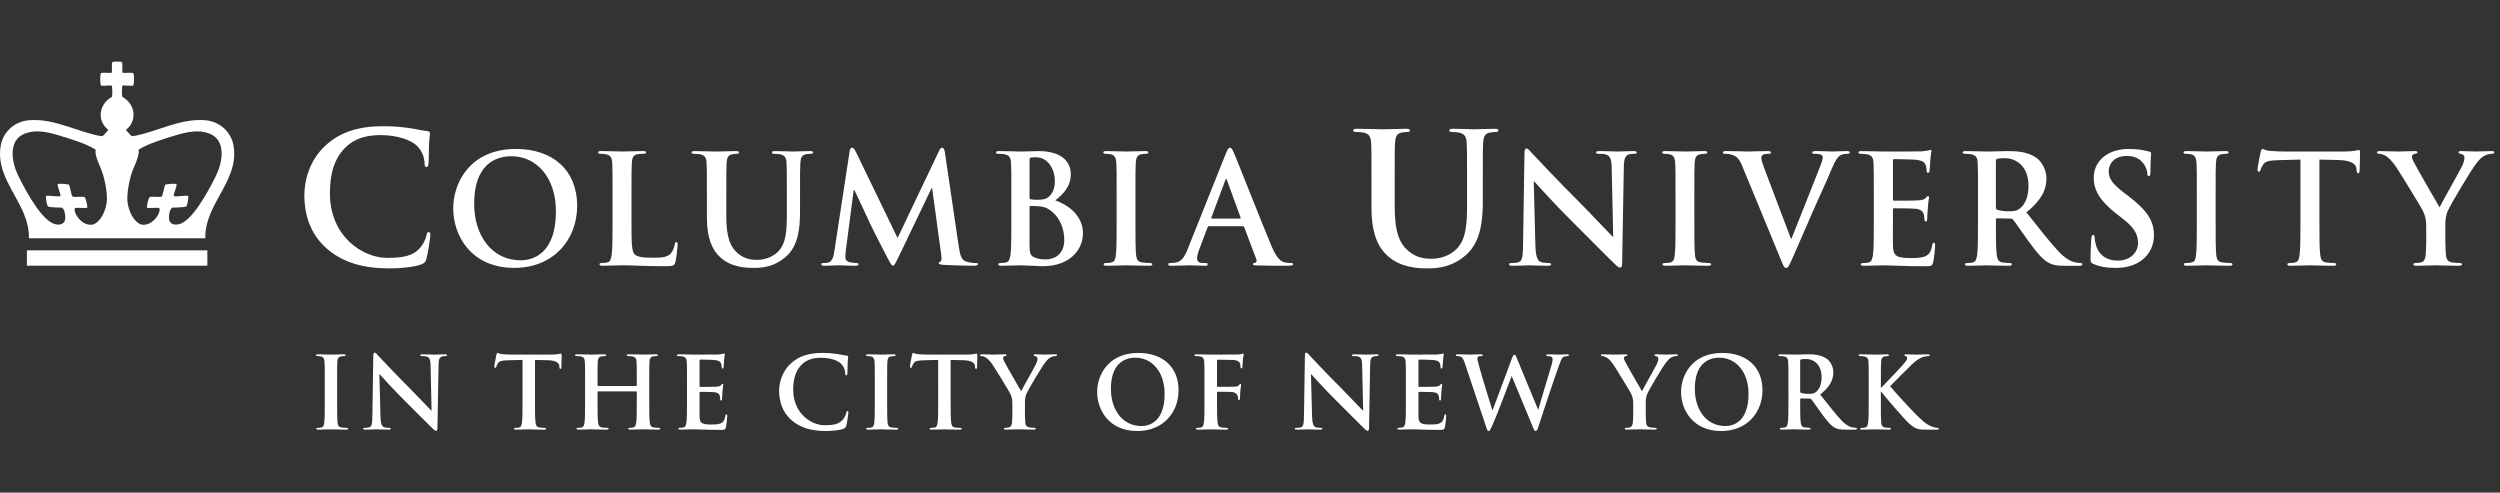 <svg width="406" height="80" viewBox="0 0 406 80" fill="none" xmlns="http://www.w3.org/2000/svg">
<rect x="0" y="0" width="406" height="80" fill="#333333" stroke="none"/>
<g clip-path="url(#clip0_13_1331)">
<path d="M53.078 40.377C50.193 37.843 49.427 34.547 49.427 31.691C49.427 29.688 50.045 26.214 52.873 23.622C54.992 21.678 57.789 20.5 62.177 20.5C64.003 20.5 65.093 20.617 66.446 20.795C67.565 20.942 68.508 21.207 69.391 21.295C69.715 21.323 69.832 21.471 69.832 21.649C69.832 21.884 69.744 22.237 69.685 23.269C69.627 24.241 69.656 25.861 69.597 26.448C69.567 26.89 69.509 27.126 69.244 27.126C69.009 27.126 68.949 26.89 68.949 26.479C68.921 25.564 68.538 24.535 67.801 23.77C66.829 22.739 64.533 21.943 61.824 21.943C59.262 21.943 57.584 22.59 56.288 23.77C54.138 25.743 53.579 28.54 53.579 31.397C53.579 38.404 58.909 41.878 62.855 41.878C65.474 41.878 67.064 41.585 68.243 40.229C68.744 39.672 69.126 38.819 69.244 38.288C69.332 37.816 69.391 37.697 69.627 37.697C69.832 37.697 69.892 37.905 69.892 38.139C69.892 38.493 69.539 41.055 69.244 42.056C69.097 42.557 68.979 42.703 68.479 42.911C67.301 43.382 65.063 43.588 63.178 43.588C59.145 43.586 55.759 42.702 53.078 40.377Z" fill="white"/>
<path d="M73.603 33.845C73.603 29.632 76.387 24.19 83.778 24.19C89.912 24.19 93.731 27.762 93.731 33.403C93.731 39.044 89.789 43.504 83.531 43.504C76.461 43.504 73.603 38.206 73.603 33.845ZM90.283 34.314C90.283 28.796 87.105 25.371 83.064 25.371C80.23 25.371 77.002 26.948 77.002 33.082C77.002 38.206 79.837 42.272 84.566 42.272C86.291 42.272 90.283 41.435 90.283 34.314Z" fill="white"/>
<path d="M102.556 36.013C102.556 39.168 102.556 40.867 103.073 41.312C103.493 41.682 104.132 41.853 106.055 41.853C107.361 41.853 108.321 41.829 108.937 41.164C109.233 40.843 109.529 40.153 109.578 39.685C109.602 39.464 109.651 39.316 109.849 39.316C110.021 39.316 110.045 39.437 110.045 39.735C110.045 40.004 109.873 41.853 109.676 42.567C109.529 43.108 109.406 43.232 108.124 43.232C104.576 43.232 102.951 43.083 100.955 43.083C100.388 43.083 98.836 43.158 97.85 43.158C97.531 43.158 97.357 43.083 97.357 42.91C97.357 42.787 97.456 42.713 97.752 42.713C98.121 42.713 98.417 42.664 98.639 42.614C99.131 42.516 99.254 41.974 99.354 41.26C99.476 40.225 99.476 38.279 99.476 36.01V31.673C99.476 27.93 99.476 27.239 99.427 26.453C99.378 25.614 99.181 25.22 98.368 25.047C98.17 24.998 97.876 24.974 97.555 24.974C97.284 24.974 97.136 24.925 97.136 24.753C97.136 24.58 97.308 24.531 97.678 24.531C98.836 24.531 100.388 24.605 101.054 24.605C101.644 24.605 103.444 24.531 104.404 24.531C104.749 24.531 104.922 24.58 104.922 24.753C104.922 24.925 104.773 24.974 104.477 24.974C104.207 24.974 103.813 24.998 103.518 25.047C102.852 25.171 102.654 25.591 102.605 26.453C102.556 27.239 102.556 27.93 102.556 31.673V36.013Z" fill="white"/>
<path d="M114.799 31.679C114.799 27.934 114.799 27.243 114.75 26.456C114.7 25.62 114.503 25.223 113.691 25.052C113.493 25.003 113.074 24.98 112.729 24.98C112.458 24.98 112.311 24.931 112.311 24.758C112.311 24.587 112.482 24.538 112.853 24.538C114.158 24.538 115.711 24.61 116.449 24.61C117.042 24.61 118.593 24.538 119.481 24.538C119.85 24.538 120.022 24.587 120.022 24.758C120.022 24.931 119.875 24.98 119.628 24.98C119.357 24.98 119.21 25.004 118.914 25.052C118.248 25.174 118.051 25.595 118.002 26.456C117.953 27.243 117.953 27.934 117.953 31.679V35.128C117.953 38.7 118.667 40.205 119.875 41.189C120.983 42.101 122.117 42.199 122.953 42.199C124.039 42.199 125.368 41.855 126.353 40.869C127.709 39.514 127.783 37.297 127.783 34.76V31.68C127.783 27.935 127.783 27.244 127.734 26.457C127.685 25.621 127.488 25.224 126.674 25.053C126.477 25.004 126.058 24.98 125.788 24.98C125.517 24.98 125.368 24.931 125.368 24.758C125.368 24.587 125.541 24.538 125.886 24.538C127.143 24.538 128.695 24.61 128.719 24.61C129.015 24.61 130.567 24.538 131.528 24.538C131.873 24.538 132.046 24.587 132.046 24.758C132.046 24.931 131.898 24.98 131.601 24.98C131.33 24.98 131.183 25.004 130.887 25.053C130.222 25.175 130.025 25.596 129.976 26.457C129.926 27.244 129.926 27.935 129.926 31.68V34.317C129.926 37.053 129.656 39.958 127.586 41.732C125.837 43.235 124.063 43.506 122.461 43.506C121.155 43.506 118.789 43.433 116.992 41.807C115.736 40.674 114.799 38.85 114.799 35.276V31.679Z" fill="white"/>
<path d="M137.955 24.633C138.029 24.214 138.176 23.991 138.374 23.991C138.571 23.991 138.719 24.114 139.039 24.755L145.764 38.651L152.466 24.584C152.637 24.189 152.785 23.991 153.008 23.991C153.231 23.991 153.377 24.238 153.451 24.755L155.694 39.981C155.915 41.533 156.162 42.247 156.901 42.471C157.616 42.69 158.11 42.717 158.43 42.717C158.65 42.717 158.824 42.741 158.824 42.888C158.824 43.084 158.528 43.16 158.183 43.16C157.567 43.16 154.166 43.084 153.182 43.01C152.615 42.962 152.468 42.888 152.468 42.739C152.468 42.618 152.566 42.543 152.737 42.471C152.885 42.42 152.959 42.101 152.861 41.41L151.382 30.569H151.284L145.913 41.755C145.346 42.914 145.223 43.135 145.001 43.135C144.779 43.135 144.533 42.641 144.138 41.904C143.548 40.77 141.601 37 141.305 36.31C141.084 35.794 139.606 32.69 138.743 30.842H138.645L137.363 40.647C137.314 41.091 137.289 41.411 137.289 41.806C137.289 42.273 137.61 42.496 138.029 42.594C138.472 42.691 138.817 42.717 139.063 42.717C139.261 42.717 139.433 42.766 139.433 42.888C139.433 43.11 139.211 43.16 138.842 43.16C137.806 43.16 136.698 43.084 136.255 43.084C135.787 43.084 134.604 43.16 133.816 43.16C133.569 43.16 133.372 43.11 133.372 42.888C133.372 42.766 133.519 42.717 133.767 42.717C133.964 42.717 134.136 42.717 134.505 42.642C135.195 42.495 135.391 41.534 135.515 40.696L137.971 24.633H137.955Z" fill="white"/>
<path d="M164.241 31.679C164.241 27.934 164.241 27.243 164.191 26.456C164.142 25.619 163.944 25.223 163.131 25.052C162.934 25.003 162.516 24.978 162.171 24.978C161.899 24.978 161.752 24.929 161.752 24.759C161.752 24.585 161.924 24.537 162.295 24.537C163.601 24.537 165.153 24.609 165.646 24.609C166.854 24.609 167.813 24.537 168.652 24.537C173.11 24.537 173.899 26.926 173.899 28.233C173.899 30.252 172.741 31.457 171.387 32.543C173.407 33.233 175.87 34.982 175.87 37.863C175.87 40.5 173.827 43.235 169.293 43.235C168.701 43.235 166.459 43.087 165.72 43.087C165.154 43.087 163.602 43.161 162.615 43.161C162.297 43.161 162.123 43.087 162.123 42.914C162.123 42.79 162.221 42.717 162.517 42.717C162.886 42.717 163.182 42.667 163.404 42.617C163.896 42.519 164.019 41.976 164.118 41.262C164.241 40.228 164.241 38.282 164.241 36.013V31.679ZM167.196 32.098C167.196 32.295 167.269 32.344 167.368 32.368C167.589 32.416 167.961 32.442 168.527 32.442C169.341 32.442 169.882 32.343 170.301 31.974C170.942 31.455 171.311 30.57 171.311 29.362C171.311 27.713 170.35 25.543 168.231 25.543C167.886 25.543 167.665 25.543 167.419 25.592C167.247 25.642 167.197 25.74 167.197 26.012L167.196 32.098ZM170.449 34.068C169.931 33.698 169.365 33.525 168.404 33.476C167.961 33.452 167.714 33.452 167.345 33.452C167.245 33.452 167.196 33.502 167.196 33.624V39.464C167.196 41.09 167.269 41.509 168.059 41.828C168.724 42.099 169.29 42.123 169.856 42.123C170.966 42.123 172.837 41.532 172.837 38.971C172.838 37.443 172.321 35.375 170.449 34.068Z" fill="white"/>
<path d="M181.342 31.679C181.342 27.934 181.342 27.243 181.293 26.456C181.244 25.62 180.997 25.2 180.456 25.076C180.185 25.003 179.865 24.978 179.57 24.978C179.324 24.978 179.176 24.929 179.176 24.731C179.176 24.584 179.373 24.535 179.767 24.535C180.702 24.535 182.255 24.607 182.969 24.607C183.586 24.607 185.04 24.535 185.977 24.535C186.296 24.535 186.493 24.584 186.493 24.731C186.493 24.929 186.345 24.978 186.099 24.978C185.852 24.978 185.656 25.002 185.359 25.051C184.694 25.173 184.497 25.594 184.448 26.455C184.398 27.241 184.398 27.933 184.398 31.678V36.014C184.398 38.403 184.398 40.351 184.497 41.41C184.571 42.075 184.744 42.519 185.483 42.618C185.828 42.668 186.37 42.717 186.74 42.717C187.01 42.717 187.135 42.789 187.135 42.914C187.135 43.086 186.938 43.161 186.667 43.161C185.041 43.161 183.488 43.087 182.823 43.087C182.256 43.087 180.705 43.161 179.719 43.161C179.399 43.161 179.227 43.087 179.227 42.914C179.227 42.79 179.325 42.717 179.621 42.717C179.99 42.717 180.286 42.668 180.506 42.618C181 42.519 181.148 42.1 181.22 41.386C181.343 40.352 181.343 38.404 181.343 36.016L181.342 31.679Z" fill="white"/>
<path d="M196.33 36.728C196.205 36.728 196.156 36.778 196.107 36.925L194.776 40.449C194.53 41.064 194.406 41.657 194.406 41.951C194.406 42.395 194.629 42.716 195.393 42.716H195.762C196.058 42.716 196.13 42.765 196.13 42.912C196.13 43.109 195.982 43.159 195.713 43.159C194.923 43.159 193.866 43.086 193.101 43.086C192.831 43.086 191.476 43.159 190.194 43.159C189.874 43.159 189.726 43.109 189.726 42.912C189.726 42.765 189.824 42.716 190.021 42.716C190.244 42.716 190.588 42.691 190.785 42.666C191.919 42.518 192.387 41.681 192.88 40.449L199.062 24.976C199.36 24.262 199.507 23.992 199.753 23.992C199.974 23.992 200.121 24.212 200.368 24.779C200.961 26.135 204.902 36.186 206.48 39.932C207.413 42.15 208.132 42.494 208.647 42.617C209.015 42.691 209.385 42.717 209.678 42.717C209.878 42.717 210 42.741 210 42.913C210 43.11 209.778 43.16 208.866 43.16C207.982 43.16 206.18 43.16 204.21 43.11C203.767 43.086 203.472 43.086 203.472 42.913C203.472 42.766 203.571 42.717 203.817 42.692C203.989 42.642 204.162 42.422 204.038 42.125L202.064 36.903C202.015 36.78 201.942 36.731 201.819 36.731H196.327V36.728H196.33ZM201.355 35.497C201.478 35.497 201.503 35.424 201.478 35.348L199.261 29.263C199.237 29.165 199.211 29.043 199.139 29.043C199.063 29.043 199.015 29.165 198.99 29.263L196.725 35.326C196.7 35.424 196.725 35.497 196.823 35.497H201.355Z" fill="white"/>
<path d="M222.73 29.453C222.73 24.976 222.73 24.152 222.67 23.209C222.608 22.207 222.376 21.737 221.406 21.53C221.169 21.471 220.669 21.442 220.255 21.442C219.933 21.442 219.755 21.383 219.755 21.178C219.755 20.971 219.963 20.913 220.402 20.913C221.962 20.913 223.819 21.001 224.702 21.001C225.409 21.001 227.263 20.913 228.323 20.913C228.766 20.913 228.972 20.973 228.972 21.178C228.972 21.384 228.794 21.442 228.499 21.442C228.176 21.442 228 21.471 227.647 21.53C226.852 21.679 226.616 22.178 226.556 23.209C226.497 24.152 226.497 24.976 226.497 29.453V33.574C226.497 37.842 227.352 39.64 228.794 40.818C230.121 41.908 231.477 42.024 232.478 42.024C233.773 42.024 235.362 41.613 236.541 40.436C238.161 38.816 238.249 36.166 238.249 33.131V29.453C238.249 24.976 238.249 24.152 238.19 23.209C238.129 22.207 237.895 21.737 236.923 21.53C236.689 21.471 236.186 21.442 235.863 21.442C235.539 21.442 235.362 21.383 235.362 21.178C235.362 20.971 235.569 20.913 235.978 20.913C237.481 20.913 239.335 21.001 239.365 21.001C239.72 21.001 241.575 20.913 242.721 20.913C243.134 20.913 243.341 20.973 243.341 21.178C243.341 21.384 243.165 21.442 242.809 21.442C242.486 21.442 242.309 21.471 241.956 21.53C241.161 21.679 240.927 22.178 240.866 23.209C240.808 24.152 240.808 24.976 240.808 29.453V32.603C240.808 35.871 240.484 39.345 238.01 41.466C235.922 43.261 233.798 43.586 231.886 43.586C230.326 43.586 227.499 43.497 225.35 41.553C223.847 40.199 222.729 38.021 222.729 33.75L222.73 29.453Z" fill="white"/>
<path d="M249.347 39.809C249.396 41.731 249.716 42.37 250.209 42.543C250.628 42.691 251.095 42.717 251.492 42.717C251.762 42.717 251.909 42.766 251.909 42.914C251.909 43.11 251.69 43.16 251.342 43.16C249.743 43.16 248.754 43.087 248.287 43.087C248.067 43.087 246.907 43.16 245.628 43.16C245.307 43.16 245.084 43.136 245.084 42.914C245.084 42.766 245.231 42.717 245.478 42.717C245.797 42.717 246.243 42.691 246.59 42.593C247.229 42.396 247.328 41.682 247.35 39.537L247.573 24.953C247.573 24.459 247.646 24.115 247.892 24.115C248.164 24.115 248.385 24.435 248.804 24.88C249.099 25.2 252.844 29.215 256.443 32.787C258.118 34.464 261.443 38.011 261.862 38.404H261.984L261.739 27.343C261.715 25.84 261.491 25.372 260.902 25.125C260.535 24.977 259.941 24.977 259.594 24.977C259.297 24.977 259.199 24.905 259.199 24.756C259.199 24.559 259.471 24.536 259.841 24.536C261.123 24.536 262.305 24.609 262.823 24.609C263.092 24.609 264.03 24.536 265.237 24.536C265.554 24.536 265.803 24.56 265.803 24.756C265.803 24.905 265.654 24.977 265.358 24.977C265.111 24.977 264.914 24.977 264.619 25.051C263.929 25.249 263.734 25.766 263.708 27.145L263.439 42.69C263.439 43.234 263.338 43.455 263.118 43.455C262.847 43.455 262.55 43.184 262.281 42.913C260.731 41.434 257.576 38.207 255.015 35.669C252.327 33.008 249.595 29.929 249.149 29.459H249.077L249.347 39.809Z" fill="white"/>
<path d="M272.104 31.679C272.104 27.934 272.104 27.243 272.054 26.456C272.005 25.62 271.757 25.2 271.217 25.076C270.947 25.003 270.624 24.978 270.332 24.978C270.085 24.978 269.935 24.929 269.935 24.731C269.935 24.584 270.134 24.535 270.529 24.535C271.463 24.535 273.017 24.607 273.734 24.607C274.347 24.607 275.803 24.535 276.739 24.535C277.058 24.535 277.257 24.584 277.257 24.731C277.257 24.929 277.107 24.978 276.862 24.978C276.615 24.978 276.417 25.002 276.122 25.051C275.456 25.173 275.261 25.594 275.212 26.455C275.162 27.241 275.162 27.933 275.162 31.678V36.014C275.162 38.403 275.162 40.351 275.261 41.41C275.333 42.075 275.507 42.519 276.246 42.618C276.591 42.668 277.131 42.717 277.502 42.717C277.772 42.717 277.897 42.789 277.897 42.914C277.897 43.086 277.7 43.161 277.429 43.161C275.803 43.161 274.252 43.087 273.587 43.087C273.019 43.087 271.467 43.161 270.481 43.161C270.163 43.161 269.988 43.087 269.988 42.914C269.988 42.79 270.087 42.717 270.383 42.717C270.751 42.717 271.048 42.668 271.27 42.618C271.762 42.519 271.912 42.1 271.984 41.386C272.107 40.352 272.107 38.404 272.107 36.016V31.679H272.104Z" fill="white"/>
<path d="M282.933 26.948C282.368 25.593 281.951 25.322 281.062 25.076C280.692 24.977 280.297 24.977 280.1 24.977C279.879 24.977 279.803 24.904 279.803 24.755C279.803 24.558 280.073 24.534 280.446 24.534C281.753 24.534 283.155 24.608 284.019 24.608C284.634 24.608 285.817 24.534 287.046 24.534C287.343 24.534 287.615 24.583 287.615 24.755C287.615 24.928 287.466 24.977 287.245 24.977C286.851 24.977 286.479 25.001 286.283 25.148C286.113 25.271 286.038 25.444 286.038 25.666C286.038 25.987 286.259 26.675 286.604 27.563L290.842 38.748H290.94C291.999 36.037 295.2 28.105 295.794 26.479C295.916 26.159 296.012 25.789 296.012 25.567C296.012 25.371 295.916 25.173 295.696 25.1C295.398 25.001 295.03 24.977 294.71 24.977C294.487 24.977 294.291 24.953 294.291 24.779C294.291 24.581 294.512 24.532 294.981 24.532C296.211 24.532 297.244 24.607 297.566 24.607C297.988 24.607 299.146 24.532 299.883 24.532C300.203 24.532 300.399 24.581 300.399 24.754C300.399 24.927 300.252 24.976 300.006 24.976C299.758 24.976 299.241 24.976 298.796 25.271C298.478 25.492 298.106 25.912 297.439 27.488C296.48 29.804 295.815 31.133 294.483 34.165C292.907 37.762 291.748 40.448 291.208 41.681C290.567 43.108 290.42 43.504 290.075 43.504C289.756 43.504 289.607 43.159 289.14 42L282.933 26.948Z" fill="white"/>
<path d="M304.307 31.679C304.307 27.934 304.307 27.243 304.258 26.456C304.209 25.62 304.011 25.223 303.199 25.052C303.002 25.003 302.581 24.98 302.235 24.98C301.966 24.98 301.818 24.931 301.818 24.759C301.818 24.587 301.991 24.538 302.36 24.538C303.668 24.538 305.219 24.61 305.907 24.61C306.696 24.61 311.599 24.61 312.067 24.586C312.535 24.537 312.931 24.487 313.128 24.438C313.251 24.413 313.398 24.339 313.521 24.339C313.645 24.339 313.671 24.438 313.671 24.56C313.671 24.732 313.548 25.028 313.474 26.161C313.449 26.407 313.4 27.492 313.351 27.787C313.327 27.91 313.279 28.059 313.105 28.059C312.932 28.059 312.884 27.935 312.884 27.714C312.884 27.541 312.86 27.121 312.734 26.826C312.563 26.384 312.316 26.087 311.086 25.94C310.666 25.891 308.079 25.841 307.587 25.841C307.463 25.841 307.414 25.916 307.414 26.087V32.321C307.414 32.493 307.439 32.592 307.587 32.592C308.128 32.592 310.963 32.592 311.528 32.543C312.12 32.493 312.489 32.418 312.71 32.174C312.883 31.977 312.982 31.853 313.107 31.853C313.204 31.853 313.277 31.904 313.277 32.05C313.277 32.199 313.155 32.593 313.08 33.847C313.031 34.342 312.982 35.327 312.982 35.499C312.982 35.696 312.982 35.966 312.762 35.966C312.588 35.966 312.539 35.869 312.539 35.745C312.515 35.499 312.515 35.179 312.439 34.859C312.317 34.366 311.973 33.998 311.061 33.898C310.593 33.847 308.153 33.825 307.562 33.825C307.442 33.825 307.414 33.924 307.414 34.071V36.018C307.414 36.855 307.391 39.12 307.414 39.836C307.463 41.535 307.859 41.907 310.371 41.907C311.014 41.907 312.049 41.907 312.686 41.61C313.329 41.315 313.623 40.797 313.798 39.786C313.845 39.517 313.894 39.417 314.066 39.417C314.264 39.417 314.264 39.615 314.264 39.861C314.264 40.428 314.066 42.103 313.945 42.598C313.774 43.239 313.549 43.239 312.615 43.239C308.894 43.239 307.245 43.09 305.787 43.09C305.222 43.09 303.669 43.164 302.684 43.164C302.364 43.164 302.19 43.09 302.19 42.918C302.19 42.793 302.291 42.72 302.585 42.72C302.955 42.72 303.251 42.671 303.471 42.622C303.965 42.522 304.086 41.98 304.187 41.266C304.308 40.233 304.308 38.285 304.308 36.018L304.307 31.679Z" fill="white"/>
<path d="M321.226 31.679C321.226 27.934 321.226 27.243 321.176 26.456C321.127 25.619 320.931 25.225 320.117 25.052C319.92 25.002 319.501 24.98 319.156 24.98C318.885 24.98 318.736 24.931 318.736 24.759C318.736 24.586 318.91 24.537 319.28 24.537C320.587 24.537 322.138 24.611 322.656 24.611C323.492 24.611 325.364 24.537 326.128 24.537C327.681 24.537 329.333 24.684 330.666 25.597C331.356 26.064 332.339 27.322 332.339 28.973C332.339 30.796 331.574 32.471 329.086 34.492C331.28 37.25 332.977 39.443 334.433 40.971C335.814 42.4 336.825 42.572 337.194 42.647C337.464 42.696 337.685 42.72 337.883 42.72C338.079 42.72 338.18 42.793 338.18 42.918C338.18 43.114 338.008 43.164 337.712 43.164H335.37C333.992 43.164 333.376 43.041 332.734 42.696C331.674 42.128 330.74 40.971 329.359 39.075C328.376 37.718 327.241 36.043 326.919 35.673C326.796 35.525 326.648 35.501 326.477 35.501L324.332 35.452C324.209 35.452 324.133 35.501 324.133 35.65V35.995C324.133 38.285 324.133 40.233 324.256 41.267C324.331 41.981 324.478 42.522 325.217 42.622C325.586 42.671 326.127 42.721 326.427 42.721C326.622 42.721 326.722 42.794 326.722 42.919C326.722 43.09 326.55 43.166 326.23 43.166C324.8 43.166 322.976 43.091 322.607 43.091C322.138 43.091 320.585 43.166 319.599 43.166C319.28 43.166 319.106 43.091 319.106 42.919C319.106 42.795 319.206 42.721 319.501 42.721C319.871 42.721 320.167 42.671 320.388 42.622C320.881 42.522 321.004 41.981 321.102 41.267C321.224 40.233 321.224 38.285 321.224 36.019V31.679H321.226ZM324.133 33.624C324.133 33.896 324.184 33.995 324.356 34.07C324.872 34.241 325.612 34.316 326.23 34.316C327.214 34.316 327.535 34.216 327.977 33.898C328.715 33.354 329.429 32.222 329.429 30.201C329.429 26.703 327.115 25.693 325.66 25.693C325.045 25.693 324.598 25.717 324.352 25.792C324.181 25.841 324.132 25.94 324.132 26.137V33.624H324.133Z" fill="white"/>
<path d="M339.972 42.865C339.576 42.691 339.503 42.568 339.503 42.027C339.503 40.671 339.601 39.194 339.625 38.799C339.649 38.428 339.724 38.158 339.922 38.158C340.143 38.158 340.17 38.379 340.17 38.578C340.17 38.898 340.269 39.414 340.391 39.833C340.933 41.658 342.387 42.322 343.912 42.322C346.129 42.322 347.215 40.82 347.215 39.514C347.215 38.306 346.846 37.149 344.802 35.572L343.667 34.687C340.96 32.568 340.024 30.843 340.024 28.847C340.024 26.137 342.289 24.191 345.713 24.191C347.314 24.191 348.35 24.437 348.991 24.61C349.211 24.659 349.336 24.732 349.336 24.905C349.336 25.226 349.235 25.94 349.235 27.861C349.235 28.405 349.163 28.601 348.967 28.601C348.794 28.601 348.721 28.453 348.721 28.157C348.721 27.935 348.598 27.171 348.078 26.53C347.708 26.063 346.994 25.323 345.391 25.323C343.567 25.323 342.46 26.383 342.46 27.86C342.46 28.993 343.029 29.855 345.072 31.408L345.762 31.926C348.72 34.216 349.802 35.868 349.802 38.208C349.802 39.638 349.259 41.337 347.485 42.495C346.256 43.281 344.877 43.506 343.568 43.506C342.139 43.505 341.028 43.331 339.972 42.865Z" fill="white"/>
<path d="M356.765 31.679C356.765 27.934 356.765 27.243 356.714 26.456C356.665 25.62 356.42 25.2 355.878 25.076C355.608 25.003 355.286 24.978 354.993 24.978C354.746 24.978 354.599 24.929 354.599 24.731C354.599 24.584 354.795 24.535 355.19 24.535C356.126 24.535 357.68 24.607 358.392 24.607C359.008 24.607 360.464 24.535 361.4 24.535C361.719 24.535 361.917 24.584 361.917 24.731C361.917 24.929 361.768 24.978 361.521 24.978C361.276 24.978 361.078 25.002 360.783 25.051C360.117 25.173 359.92 25.594 359.87 26.455C359.82 27.241 359.82 27.933 359.82 31.678V36.014C359.82 38.403 359.82 40.351 359.92 41.41C359.992 42.075 360.167 42.519 360.903 42.618C361.25 42.668 361.791 42.717 362.162 42.717C362.431 42.717 362.556 42.789 362.556 42.914C362.556 43.086 362.36 43.161 362.088 43.161C360.461 43.161 358.91 43.087 358.244 43.087C357.68 43.087 356.126 43.161 355.141 43.161C354.82 43.161 354.648 43.087 354.648 42.914C354.648 42.79 354.746 42.717 355.043 42.717C355.412 42.717 355.707 42.668 355.928 42.618C356.422 42.519 356.569 42.1 356.642 41.386C356.765 40.352 356.765 38.404 356.765 36.016V31.679Z" fill="white"/>
<path d="M373.592 25.913L369.921 26.012C368.492 26.061 367.899 26.184 367.532 26.727C367.284 27.096 367.161 27.392 367.113 27.588C367.063 27.786 366.989 27.885 366.842 27.885C366.67 27.885 366.621 27.762 366.621 27.49C366.621 27.096 367.088 24.853 367.137 24.658C367.212 24.338 367.286 24.19 367.434 24.19C367.63 24.19 367.878 24.436 368.495 24.485C369.209 24.56 370.144 24.609 370.958 24.609H380.713C382.29 24.609 382.881 24.362 383.078 24.362C383.251 24.362 383.275 24.511 383.275 24.88C383.275 25.396 383.203 27.096 383.203 27.738C383.178 27.983 383.127 28.132 382.981 28.132C382.785 28.132 382.734 28.009 382.709 27.638L382.685 27.368C382.635 26.727 381.971 26.038 379.777 25.989L376.674 25.915V36.015C376.674 38.282 376.674 40.23 376.793 41.289C376.867 41.979 377.016 42.519 377.755 42.618C378.103 42.667 378.641 42.718 379.014 42.718C379.283 42.718 379.409 42.791 379.409 42.914C379.409 43.087 379.211 43.162 378.941 43.162C377.314 43.162 375.762 43.088 375.071 43.088C374.505 43.088 372.953 43.162 371.967 43.162C371.648 43.162 371.473 43.088 371.473 42.914C371.473 42.792 371.573 42.718 371.869 42.718C372.237 42.718 372.534 42.667 372.753 42.618C373.248 42.519 373.395 41.979 373.467 41.265C373.591 40.23 373.591 38.282 373.591 36.014V25.913H373.592Z" fill="white"/>
<path d="M394.018 36.777C394.018 35.447 393.771 34.906 393.451 34.191C393.278 33.795 389.977 28.376 389.116 27.096C388.5 26.183 387.883 25.567 387.415 25.297C387.096 25.124 386.677 24.977 386.381 24.977C386.183 24.977 386.012 24.928 386.012 24.756C386.012 24.607 386.183 24.535 386.479 24.535C386.923 24.535 388.771 24.607 389.584 24.607C390.101 24.607 391.111 24.535 392.223 24.535C392.467 24.535 392.593 24.607 392.593 24.756C392.593 24.904 392.418 24.928 392.047 25.026C391.825 25.075 391.702 25.271 391.702 25.47C391.702 25.668 391.823 25.963 391.997 26.306C392.344 27.047 395.792 32.984 396.187 33.674C396.434 33.081 399.536 27.661 399.881 26.898C400.128 26.355 400.226 25.936 400.226 25.616C400.226 25.37 400.128 25.1 399.71 25.001C399.49 24.952 399.266 24.902 399.266 24.755C399.266 24.583 399.388 24.533 399.685 24.533C400.497 24.533 401.285 24.605 401.997 24.605C402.543 24.605 404.166 24.533 404.637 24.533C404.907 24.533 405.08 24.583 405.08 24.73C405.08 24.902 404.884 24.977 404.613 24.977C404.365 24.977 403.898 25.075 403.529 25.271C403.013 25.519 402.742 25.815 402.199 26.481C401.386 27.465 397.937 33.255 397.495 34.315C397.125 35.201 397.125 35.964 397.125 36.777V38.799C397.125 39.194 397.125 40.228 397.198 41.262C397.246 41.976 397.467 42.519 398.209 42.617C398.554 42.667 399.094 42.717 399.439 42.717C399.71 42.717 399.834 42.789 399.834 42.913C399.834 43.086 399.638 43.161 399.318 43.161C397.767 43.161 396.213 43.087 395.548 43.087C394.933 43.087 393.379 43.161 392.467 43.161C392.123 43.161 391.926 43.11 391.926 42.913C391.926 42.79 392.047 42.717 392.32 42.717C392.665 42.717 392.962 42.667 393.182 42.617C393.677 42.519 393.898 41.976 393.946 41.262C394.02 40.228 394.02 39.192 394.02 38.799L394.018 36.777Z" fill="white"/>
<path d="M52.743 62.235C52.743 59.775 52.743 59.321 52.71 58.804C52.677 58.252 52.516 57.978 52.161 57.898C51.982 57.849 51.772 57.831 51.578 57.831C51.417 57.831 51.32 57.801 51.32 57.669C51.32 57.573 51.449 57.54 51.707 57.54C52.323 57.54 53.342 57.589 53.811 57.589C54.216 57.589 55.171 57.54 55.785 57.54C55.996 57.54 56.125 57.573 56.125 57.669C56.125 57.798 56.028 57.831 55.867 57.831C55.704 57.831 55.575 57.849 55.381 57.881C54.943 57.959 54.814 58.238 54.781 58.804C54.749 59.321 54.749 59.775 54.749 62.235V65.082C54.749 66.651 54.749 67.929 54.814 68.626C54.862 69.063 54.975 69.355 55.461 69.417C55.688 69.449 56.044 69.483 56.286 69.483C56.464 69.483 56.545 69.532 56.545 69.614C56.545 69.726 56.416 69.775 56.238 69.775C55.171 69.775 54.151 69.726 53.714 69.726C53.342 69.726 52.323 69.775 51.675 69.775C51.465 69.775 51.352 69.726 51.352 69.614C51.352 69.532 51.417 69.483 51.611 69.483C51.853 69.483 52.047 69.452 52.193 69.417C52.516 69.352 52.613 69.078 52.662 68.61C52.743 67.929 52.743 66.651 52.743 65.082V62.235Z" fill="white"/>
<path d="M61.787 67.571C61.819 68.832 62.031 69.254 62.354 69.367C62.628 69.463 62.937 69.481 63.195 69.481C63.372 69.481 63.47 69.512 63.47 69.61C63.47 69.738 63.324 69.774 63.098 69.774C62.047 69.774 61.399 69.723 61.092 69.723C60.945 69.723 60.186 69.774 59.344 69.774C59.133 69.774 58.989 69.755 58.989 69.61C58.989 69.512 59.084 69.481 59.247 69.481C59.457 69.481 59.749 69.463 59.975 69.4C60.396 69.271 60.461 68.802 60.477 67.393L60.622 57.816C60.622 57.492 60.671 57.266 60.832 57.266C61.011 57.266 61.157 57.476 61.431 57.767C61.625 57.977 64.085 60.614 66.447 62.962C67.547 64.061 69.731 66.391 70.007 66.65H70.087L69.926 59.386C69.91 58.4 69.763 58.092 69.375 57.932C69.133 57.834 68.744 57.834 68.518 57.834C68.324 57.834 68.259 57.787 68.259 57.69C68.259 57.559 68.437 57.543 68.68 57.543C69.521 57.543 70.298 57.593 70.637 57.593C70.816 57.593 71.43 57.543 72.223 57.543C72.433 57.543 72.595 57.559 72.595 57.69C72.595 57.787 72.498 57.834 72.304 57.834C72.142 57.834 72.013 57.834 71.819 57.883C71.366 58.013 71.236 58.352 71.22 59.259L71.042 69.468C71.042 69.825 70.978 69.969 70.832 69.969C70.653 69.969 70.46 69.792 70.282 69.611C69.262 68.64 67.191 66.521 65.508 64.855C63.745 63.109 61.95 61.085 61.657 60.779H61.609L61.787 67.571Z" fill="white"/>
<path d="M84.858 58.447L82.448 58.513C81.51 58.544 81.122 58.628 80.878 58.983C80.717 59.225 80.635 59.419 80.603 59.547C80.571 59.675 80.522 59.742 80.426 59.742C80.312 59.742 80.279 59.663 80.279 59.483C80.279 59.223 80.587 57.749 80.619 57.62C80.668 57.41 80.717 57.314 80.813 57.314C80.943 57.314 81.105 57.475 81.51 57.507C81.978 57.555 82.593 57.587 83.128 57.587H89.535C90.053 57.587 90.408 57.538 90.651 57.507C90.894 57.458 91.023 57.428 91.088 57.428C91.201 57.428 91.217 57.524 91.217 57.765C91.217 58.107 91.169 59.223 91.169 59.645C91.152 59.808 91.121 59.906 91.023 59.906C90.894 59.906 90.862 59.825 90.846 59.58L90.828 59.404C90.796 58.985 90.36 58.529 88.919 58.497L86.88 58.449V65.084C86.88 66.572 86.88 67.85 86.962 68.544C87.011 68.998 87.108 69.355 87.593 69.421C87.819 69.453 88.176 69.486 88.418 69.486C88.596 69.486 88.677 69.534 88.677 69.615C88.677 69.728 88.547 69.777 88.37 69.777C87.302 69.777 86.283 69.728 85.829 69.728C85.457 69.728 84.438 69.777 83.79 69.777C83.58 69.777 83.467 69.728 83.467 69.615C83.467 69.534 83.532 69.486 83.726 69.486C83.968 69.486 84.163 69.455 84.309 69.421C84.632 69.355 84.729 68.999 84.777 68.531C84.858 67.85 84.858 66.572 84.858 65.084V58.447Z" fill="white"/>
<path d="M103.318 62.685C103.367 62.685 103.415 62.654 103.415 62.571V62.232C103.415 59.771 103.415 59.319 103.383 58.802C103.351 58.252 103.221 57.995 102.688 57.878C102.557 57.846 102.283 57.829 102.057 57.829C101.879 57.829 101.782 57.798 101.782 57.684C101.782 57.57 101.895 57.538 102.121 57.538C102.995 57.538 104.014 57.587 104.451 57.587C104.84 57.587 105.859 57.538 106.489 57.538C106.716 57.538 106.829 57.57 106.829 57.684C106.829 57.798 106.732 57.829 106.539 57.829C106.409 57.829 106.263 57.846 106.069 57.878C105.633 57.958 105.502 58.236 105.47 58.802C105.437 59.319 105.437 59.771 105.437 62.232V65.08C105.437 66.567 105.437 67.845 105.518 68.54C105.567 68.993 105.665 69.35 106.15 69.416C106.376 69.448 106.732 69.481 106.975 69.481C107.153 69.481 107.234 69.528 107.234 69.61C107.234 69.723 107.104 69.772 106.911 69.772C105.859 69.772 104.84 69.723 104.386 69.723C104.014 69.723 102.995 69.772 102.364 69.772C102.137 69.772 102.024 69.723 102.024 69.61C102.024 69.528 102.089 69.481 102.283 69.481C102.525 69.481 102.72 69.45 102.866 69.416C103.189 69.35 103.27 68.995 103.334 68.526C103.415 67.845 103.415 66.567 103.415 65.08V63.655C103.415 63.589 103.367 63.558 103.318 63.558H97.138C97.09 63.558 97.041 63.575 97.041 63.655V65.08C97.041 66.567 97.041 67.845 97.122 68.54C97.171 68.993 97.267 69.35 97.752 69.416C97.98 69.448 98.335 69.481 98.577 69.481C98.755 69.481 98.837 69.528 98.837 69.61C98.837 69.723 98.707 69.772 98.513 69.772C97.461 69.772 96.442 69.723 95.989 69.723C95.617 69.723 94.597 69.772 93.951 69.772C93.74 69.772 93.627 69.723 93.627 69.61C93.627 69.528 93.691 69.481 93.885 69.481C94.129 69.481 94.322 69.45 94.468 69.416C94.791 69.35 94.873 68.995 94.938 68.526C95.019 67.845 95.019 66.567 95.019 65.08V62.232C95.019 59.771 95.019 59.319 94.986 58.802C94.954 58.252 94.823 57.995 94.29 57.878C94.161 57.846 93.885 57.829 93.659 57.829C93.481 57.829 93.384 57.798 93.384 57.684C93.384 57.57 93.498 57.538 93.725 57.538C94.597 57.538 95.617 57.587 96.054 57.587C96.442 57.587 97.461 57.538 98.093 57.538C98.319 57.538 98.432 57.57 98.432 57.684C98.432 57.798 98.335 57.829 98.141 57.829C98.012 57.829 97.867 57.846 97.671 57.878C97.235 57.958 97.105 58.236 97.074 58.802C97.041 59.319 97.041 59.771 97.041 62.232V62.571C97.041 62.652 97.09 62.685 97.138 62.685H103.318Z" fill="white"/>
<path d="M111.566 62.235C111.566 59.775 111.566 59.321 111.533 58.804C111.501 58.254 111.372 57.996 110.838 57.88C110.709 57.849 110.434 57.831 110.207 57.831C110.03 57.831 109.933 57.802 109.933 57.686C109.933 57.573 110.046 57.54 110.288 57.54C111.145 57.54 112.165 57.589 112.619 57.589C113.136 57.589 116.356 57.589 116.663 57.573C116.97 57.54 117.229 57.507 117.358 57.475C117.439 57.459 117.537 57.411 117.618 57.411C117.698 57.411 117.715 57.475 117.715 57.555C117.715 57.669 117.634 57.863 117.585 58.607C117.569 58.769 117.537 59.483 117.505 59.675C117.489 59.757 117.455 59.856 117.342 59.856C117.229 59.856 117.197 59.771 117.197 59.626C117.197 59.514 117.181 59.24 117.1 59.046C116.987 58.753 116.825 58.559 116.016 58.462C115.741 58.43 114.042 58.396 113.719 58.396C113.638 58.396 113.606 58.445 113.606 58.559V62.653C113.606 62.768 113.62 62.829 113.719 62.829C114.075 62.829 115.935 62.829 116.307 62.798C116.696 62.768 116.938 62.718 117.083 62.555C117.197 62.428 117.261 62.344 117.342 62.344C117.407 62.344 117.455 62.376 117.455 62.474C117.455 62.57 117.375 62.829 117.326 63.654C117.293 63.977 117.261 64.625 117.261 64.736C117.261 64.865 117.261 65.044 117.116 65.044C117.003 65.044 116.97 64.98 116.97 64.899C116.954 64.736 116.954 64.527 116.905 64.316C116.825 63.993 116.599 63.75 116 63.685C115.69 63.654 114.09 63.636 113.702 63.636C113.62 63.636 113.606 63.703 113.606 63.799V65.078C113.606 65.626 113.59 67.115 113.606 67.584C113.638 68.702 113.897 68.941 115.547 68.941C115.968 68.941 116.647 68.941 117.067 68.747C117.489 68.555 117.682 68.213 117.796 67.55C117.827 67.373 117.86 67.307 117.974 67.307C118.103 67.307 118.103 67.435 118.103 67.599C118.103 67.97 117.974 69.071 117.893 69.393C117.779 69.814 117.634 69.814 117.019 69.814C114.575 69.814 113.491 69.717 112.537 69.717C112.165 69.717 111.145 69.766 110.498 69.766C110.288 69.766 110.175 69.717 110.175 69.605C110.175 69.522 110.239 69.473 110.434 69.473C110.677 69.473 110.871 69.442 111.017 69.408C111.34 69.343 111.42 68.989 111.485 68.518C111.566 67.84 111.566 66.561 111.566 65.073V62.235Z" fill="white"/>
<path d="M128.542 68.235C126.956 66.842 126.534 65.032 126.534 63.462C126.534 62.363 126.875 60.453 128.427 59.029C129.593 57.959 131.13 57.314 133.541 57.314C134.544 57.314 135.143 57.378 135.887 57.476C136.502 57.556 137.02 57.701 137.505 57.75C137.683 57.766 137.748 57.847 137.748 57.947C137.748 58.075 137.699 58.269 137.667 58.834C137.635 59.369 137.651 60.259 137.618 60.582C137.602 60.825 137.57 60.953 137.424 60.953C137.294 60.953 137.262 60.825 137.262 60.596C137.246 60.094 137.036 59.527 136.631 59.106C136.097 58.542 134.835 58.103 133.346 58.103C131.939 58.103 131.017 58.461 130.304 59.106C129.124 60.189 128.817 61.728 128.817 63.299C128.817 67.149 131.745 69.058 133.913 69.058C135.354 69.058 136.226 68.893 136.874 68.152C137.149 67.842 137.36 67.374 137.424 67.081C137.473 66.823 137.505 66.758 137.635 66.758C137.748 66.758 137.78 66.873 137.78 67.001C137.78 67.195 137.586 68.603 137.424 69.156C137.344 69.429 137.278 69.512 137.004 69.623C136.357 69.882 135.126 69.995 134.091 69.995C131.874 69.999 130.013 69.516 128.542 68.235Z" fill="white"/>
<path d="M142.068 62.235C142.068 59.775 142.068 59.321 142.034 58.803C142.004 58.254 141.84 57.978 141.485 57.898C141.307 57.849 141.097 57.831 140.901 57.831C140.74 57.831 140.643 57.802 140.643 57.669C140.643 57.573 140.773 57.54 141.031 57.54C141.646 57.54 142.665 57.589 143.136 57.589C143.539 57.589 144.494 57.54 145.109 57.54C145.32 57.54 145.449 57.573 145.449 57.669C145.449 57.798 145.353 57.831 145.19 57.831C145.029 57.831 144.898 57.849 144.704 57.88C144.268 57.959 144.139 58.238 144.106 58.803C144.074 59.321 144.074 59.775 144.074 62.235V65.082C144.074 66.65 144.074 67.929 144.139 68.626C144.187 69.063 144.3 69.355 144.785 69.417C145.01 69.449 145.368 69.482 145.61 69.482C145.788 69.482 145.869 69.532 145.869 69.614C145.869 69.726 145.741 69.775 145.562 69.775C144.494 69.775 143.475 69.726 143.037 69.726C142.665 69.726 141.646 69.775 140.999 69.775C140.789 69.775 140.675 69.726 140.675 69.614C140.675 69.532 140.74 69.482 140.934 69.482C141.177 69.482 141.372 69.452 141.517 69.417C141.84 69.352 141.937 69.078 141.985 68.61C142.068 67.929 142.068 66.65 142.068 65.082V62.235Z" fill="white"/>
<path d="M152.36 58.447L149.949 58.513C149.012 58.544 148.624 58.628 148.38 58.983C148.218 59.225 148.137 59.419 148.106 59.547C148.074 59.675 148.025 59.742 147.928 59.742C147.814 59.742 147.783 59.663 147.783 59.483C147.783 59.223 148.089 57.749 148.122 57.62C148.171 57.41 148.219 57.314 148.316 57.314C148.447 57.314 148.608 57.475 149.012 57.507C149.481 57.555 150.095 57.587 150.631 57.587H157.036C157.554 57.587 157.911 57.538 158.153 57.507C158.397 57.458 158.526 57.428 158.591 57.428C158.704 57.428 158.72 57.524 158.72 57.765C158.72 58.107 158.671 59.223 158.671 59.645C158.654 59.808 158.622 59.906 158.526 59.906C158.397 59.906 158.363 59.825 158.348 59.58L158.331 59.404C158.3 58.985 157.862 58.529 156.422 58.497L154.382 58.449V65.084C154.382 66.572 154.382 67.85 154.464 68.544C154.513 68.998 154.61 69.355 155.095 69.421C155.322 69.453 155.678 69.486 155.921 69.486C156.099 69.486 156.179 69.534 156.179 69.615C156.179 69.728 156.05 69.777 155.872 69.777C154.804 69.777 153.785 69.728 153.331 69.728C152.96 69.728 151.94 69.777 151.293 69.777C151.082 69.777 150.97 69.728 150.97 69.615C150.97 69.534 151.034 69.486 151.23 69.486C151.472 69.486 151.666 69.455 151.811 69.421C152.135 69.355 152.231 68.999 152.28 68.531C152.362 67.85 152.362 66.572 152.362 65.084L152.36 58.447Z" fill="white"/>
<path d="M164.412 65.582C164.412 64.708 164.249 64.353 164.04 63.882C163.927 63.624 161.759 60.065 161.193 59.225C160.789 58.625 160.384 58.222 160.076 58.045C159.865 57.928 159.59 57.831 159.397 57.831C159.267 57.831 159.153 57.801 159.153 57.687C159.153 57.59 159.267 57.541 159.461 57.541C159.753 57.541 160.965 57.59 161.5 57.59C161.84 57.59 162.503 57.541 163.231 57.541C163.393 57.541 163.473 57.59 163.473 57.687C163.473 57.784 163.36 57.801 163.118 57.863C162.972 57.896 162.891 58.025 162.891 58.156C162.891 58.285 162.972 58.477 163.086 58.706C163.312 59.191 165.578 63.088 165.836 63.541C165.998 63.152 168.036 59.593 168.262 59.091C168.424 58.734 168.489 58.459 168.489 58.249C168.489 58.089 168.423 57.909 168.149 57.845C168.003 57.813 167.858 57.78 167.858 57.683C167.858 57.568 167.939 57.536 168.132 57.536C168.667 57.536 169.184 57.586 169.654 57.586C170.009 57.586 171.077 57.536 171.384 57.536C171.562 57.536 171.676 57.568 171.676 57.664C171.676 57.78 171.548 57.827 171.368 57.827C171.207 57.827 170.9 57.893 170.655 58.021C170.316 58.185 170.139 58.378 169.783 58.814C169.249 59.46 166.984 63.264 166.693 63.959C166.449 64.541 166.449 65.043 166.449 65.578V66.902C166.449 67.163 166.449 67.841 166.498 68.522C166.529 68.99 166.675 69.347 167.162 69.41C167.387 69.442 167.743 69.474 167.971 69.474C168.148 69.474 168.229 69.523 168.229 69.606C168.229 69.719 168.1 69.768 167.89 69.768C166.871 69.768 165.851 69.719 165.414 69.719C165.01 69.719 163.99 69.768 163.391 69.768C163.166 69.768 163.035 69.736 163.035 69.606C163.035 69.523 163.116 69.474 163.293 69.474C163.52 69.474 163.714 69.445 163.859 69.41C164.183 69.345 164.329 68.99 164.362 68.522C164.41 67.841 164.41 67.163 164.41 66.902V65.58H164.412V65.582Z" fill="white"/>
<path d="M178.178 63.659C178.178 60.892 180.006 57.315 184.86 57.315C188.889 57.315 191.398 59.663 191.398 63.366C191.398 67.072 188.809 70 184.7 70C180.054 69.999 178.178 66.522 178.178 63.659ZM189.132 63.964C189.132 60.34 187.045 58.091 184.39 58.091C182.53 58.091 180.41 59.125 180.41 63.155C180.41 66.52 182.272 69.189 185.38 69.189C186.51 69.189 189.132 68.642 189.132 63.964Z" fill="white"/>
<path d="M197.644 65.082C197.644 66.635 197.644 67.849 197.725 68.527C197.772 68.998 197.869 69.356 198.357 69.417C198.582 69.45 198.938 69.482 199.164 69.482C199.375 69.482 199.44 69.531 199.44 69.614C199.44 69.726 199.327 69.776 199.084 69.776C198.063 69.776 197.046 69.726 196.624 69.726C196.204 69.726 195.183 69.776 194.569 69.776C194.343 69.776 194.23 69.743 194.23 69.614C194.23 69.531 194.295 69.482 194.473 69.482C194.715 69.482 194.908 69.453 195.054 69.417C195.379 69.353 195.459 68.998 195.525 68.527C195.605 67.849 195.605 66.637 195.605 65.082V62.235C195.605 59.775 195.605 59.321 195.573 58.803C195.541 58.254 195.41 57.996 194.877 57.88C194.748 57.849 194.473 57.833 194.247 57.833C194.085 57.833 193.971 57.802 193.971 57.703C193.971 57.574 194.101 57.541 194.343 57.541C195.183 57.541 196.204 57.59 196.673 57.59C197.287 57.59 200.572 57.59 200.943 57.573C201.252 57.555 201.444 57.555 201.607 57.507C201.704 57.475 201.785 57.41 201.868 57.41C201.933 57.41 201.981 57.475 201.981 57.555C201.981 57.669 201.9 57.863 201.85 58.283C201.836 58.448 201.804 59.401 201.77 59.594C201.754 59.721 201.721 59.82 201.608 59.82C201.494 59.82 201.462 59.739 201.445 59.56C201.445 59.431 201.445 59.171 201.349 58.946C201.236 58.719 200.897 58.476 200.28 58.459L197.789 58.409C197.692 58.409 197.643 58.459 197.643 58.638V62.682C197.643 62.779 197.658 62.827 197.757 62.827L199.827 62.81C200.103 62.81 200.329 62.81 200.557 62.793C200.865 62.777 201.091 62.714 201.252 62.501C201.333 62.404 201.366 62.339 201.462 62.339C201.527 62.339 201.56 62.388 201.56 62.485C201.56 62.583 201.478 62.987 201.431 63.488C201.398 63.81 201.366 64.556 201.366 64.667C201.366 64.816 201.366 64.977 201.203 64.977C201.106 64.977 201.074 64.862 201.074 64.753C201.074 64.638 201.043 64.443 200.978 64.251C200.897 64.025 200.654 63.734 200.152 63.667C199.747 63.62 198.033 63.62 197.757 63.62C197.676 63.62 197.643 63.651 197.643 63.765L197.644 65.082Z" fill="white"/>
<path d="M213.077 67.571C213.11 68.832 213.322 69.254 213.643 69.367C213.919 69.463 214.226 69.481 214.484 69.481C214.664 69.481 214.758 69.512 214.758 69.61C214.758 69.738 214.614 69.774 214.388 69.774C213.336 69.774 212.688 69.723 212.38 69.723C212.235 69.723 211.474 69.774 210.634 69.774C210.423 69.774 210.277 69.755 210.277 69.61C210.277 69.512 210.376 69.481 210.537 69.481C210.749 69.481 211.04 69.463 211.266 69.4C211.685 69.271 211.753 68.802 211.768 67.393L211.913 57.816C211.913 57.492 211.961 57.266 212.125 57.266C212.301 57.266 212.449 57.476 212.723 57.767C212.916 57.977 215.376 60.614 217.739 62.962C218.839 64.061 221.021 66.391 221.296 66.65H221.376L221.214 59.386C221.197 58.4 221.053 58.092 220.667 57.932C220.422 57.834 220.034 57.834 219.809 57.834C219.614 57.834 219.55 57.787 219.55 57.69C219.55 57.559 219.727 57.543 219.969 57.543C220.81 57.543 221.586 57.593 221.926 57.593C222.103 57.593 222.718 57.543 223.514 57.543C223.724 57.543 223.885 57.559 223.885 57.69C223.885 57.787 223.789 57.834 223.592 57.834C223.43 57.834 223.3 57.834 223.107 57.883C222.655 58.013 222.525 58.352 222.511 59.259L222.332 69.468C222.332 69.825 222.267 69.969 222.122 69.969C221.944 69.969 221.75 69.792 221.573 69.611C220.554 68.64 218.483 66.521 216.799 64.855C215.034 63.109 213.24 61.085 212.949 60.779H212.9L213.077 67.571Z" fill="white"/>
<path d="M228.316 62.235C228.316 59.775 228.316 59.321 228.283 58.804C228.252 58.254 228.122 57.996 227.59 57.88C227.461 57.849 227.185 57.831 226.958 57.831C226.782 57.831 226.684 57.802 226.684 57.686C226.684 57.573 226.798 57.54 227.04 57.54C227.898 57.54 228.918 57.589 229.368 57.589C229.888 57.589 233.107 57.589 233.416 57.573C233.723 57.54 233.98 57.507 234.109 57.475C234.192 57.459 234.289 57.411 234.37 57.411C234.449 57.411 234.467 57.475 234.467 57.555C234.467 57.669 234.388 57.863 234.339 58.607C234.321 58.769 234.291 59.483 234.258 59.675C234.241 59.757 234.209 59.856 234.096 59.856C233.98 59.856 233.948 59.771 233.948 59.626C233.948 59.514 233.931 59.24 233.852 59.046C233.737 58.753 233.578 58.559 232.768 58.462C232.495 58.43 230.795 58.396 230.471 58.396C230.391 58.396 230.354 58.445 230.354 58.559V62.653C230.354 62.768 230.374 62.829 230.471 62.829C230.826 62.829 232.686 62.829 233.062 62.798C233.448 62.768 233.691 62.718 233.839 62.555C233.95 62.428 234.014 62.344 234.098 62.344C234.163 62.344 234.212 62.376 234.212 62.474C234.212 62.57 234.13 62.829 234.083 63.654C234.051 63.977 234.018 64.625 234.018 64.736C234.018 64.865 234.018 65.044 233.873 65.044C233.756 65.044 233.725 64.98 233.725 64.899C233.708 64.736 233.708 64.527 233.66 64.316C233.58 63.993 233.352 63.75 232.754 63.685C232.446 63.654 230.846 63.636 230.456 63.636C230.376 63.636 230.358 63.703 230.358 63.799V65.078C230.358 65.626 230.342 67.115 230.358 67.584C230.391 68.702 230.65 68.941 232.301 68.941C232.72 68.941 233.401 68.941 233.82 68.747C234.241 68.555 234.435 68.213 234.548 67.55C234.58 67.373 234.613 67.307 234.728 67.307C234.856 67.307 234.856 67.435 234.856 67.599C234.856 67.97 234.728 69.071 234.643 69.393C234.53 69.814 234.386 69.814 233.77 69.814C231.325 69.814 230.241 69.717 229.287 69.717C228.917 69.717 227.896 69.766 227.25 69.766C227.038 69.766 226.927 69.717 226.927 69.605C226.927 69.522 226.992 69.473 227.186 69.473C227.429 69.473 227.624 69.442 227.769 69.408C228.091 69.343 228.174 68.989 228.236 68.518C228.317 67.84 228.317 66.561 228.317 65.073V62.235H228.316Z" fill="white"/>
<path d="M237.935 59.127C237.741 58.529 237.565 58.141 237.337 57.978C237.162 57.863 236.836 57.831 236.691 57.831C236.529 57.831 236.431 57.817 236.431 57.688C236.431 57.573 236.561 57.541 236.788 57.541C237.628 57.541 238.52 57.59 238.666 57.59C238.811 57.59 239.523 57.541 240.461 57.541C240.686 57.541 240.801 57.59 240.801 57.688C240.801 57.817 240.672 57.831 240.51 57.831C240.381 57.831 240.22 57.831 240.106 57.898C239.961 57.963 239.929 58.075 239.929 58.255C239.929 58.465 240.091 59.016 240.285 59.744C240.561 60.813 242.067 65.715 242.356 66.621H242.403L245.542 58.191C245.72 57.739 245.818 57.609 245.948 57.609C246.124 57.609 246.207 57.852 246.415 58.368L249.778 66.507H249.827C250.12 65.422 251.416 61.151 251.981 59.259C252.095 58.887 252.143 58.547 252.143 58.319C252.143 58.062 251.998 57.834 251.367 57.834C251.204 57.834 251.093 57.787 251.093 57.69C251.093 57.574 251.22 57.544 251.464 57.544C252.321 57.544 253.001 57.593 253.146 57.593C253.26 57.593 253.956 57.544 254.489 57.544C254.668 57.544 254.782 57.574 254.782 57.67C254.782 57.787 254.702 57.834 254.557 57.834C254.391 57.834 254.168 57.852 253.991 57.916C253.602 58.062 253.426 58.708 253.084 59.63C252.339 61.669 250.638 66.814 249.848 69.239C249.669 69.806 249.587 70 249.378 70C249.217 70 249.121 69.806 248.878 69.21L245.513 61.102H245.481C245.174 61.928 243.022 67.655 242.326 69.143C242.017 69.806 241.937 70 241.74 70C241.579 70 241.499 69.824 241.373 69.403L237.935 59.127Z" fill="white"/>
<path d="M265.238 65.582C265.238 64.708 265.074 64.353 264.865 63.882C264.75 63.624 262.583 60.065 262.02 59.225C261.615 58.625 261.211 58.222 260.902 58.045C260.69 57.928 260.416 57.831 260.22 57.831C260.093 57.831 259.978 57.801 259.978 57.687C259.978 57.59 260.093 57.541 260.287 57.541C260.577 57.541 261.792 57.59 262.325 57.59C262.665 57.59 263.33 57.541 264.058 57.541C264.22 57.541 264.299 57.59 264.299 57.687C264.299 57.784 264.187 57.801 263.942 57.863C263.796 57.896 263.716 58.025 263.716 58.156C263.716 58.285 263.796 58.477 263.91 58.706C264.137 59.191 266.405 63.088 266.661 63.541C266.822 63.152 268.861 59.593 269.086 59.091C269.25 58.734 269.315 58.459 269.315 58.249C269.315 58.089 269.246 57.909 268.974 57.845C268.828 57.813 268.682 57.78 268.682 57.683C268.682 57.568 268.762 57.536 268.956 57.536C269.493 57.536 270.007 57.586 270.478 57.586C270.835 57.586 271.901 57.536 272.211 57.536C272.386 57.536 272.501 57.568 272.501 57.664C272.501 57.78 272.372 57.827 272.194 57.827C272.03 57.827 271.723 57.893 271.48 58.021C271.14 58.185 270.965 58.378 270.606 58.814C270.072 59.46 267.809 63.264 267.517 63.959C267.272 64.541 267.272 65.043 267.272 65.578V66.902C267.272 67.163 267.272 67.841 267.321 68.522C267.355 68.99 267.501 69.347 267.985 69.41C268.211 69.442 268.568 69.474 268.794 69.474C268.972 69.474 269.054 69.523 269.054 69.606C269.054 69.719 268.925 69.768 268.715 69.768C267.693 69.768 266.676 69.719 266.238 69.719C265.834 69.719 264.815 69.768 264.215 69.768C263.989 69.768 263.858 69.736 263.858 69.606C263.858 69.523 263.939 69.474 264.119 69.474C264.344 69.474 264.539 69.445 264.686 69.41C265.009 69.345 265.152 68.99 265.186 68.522C265.235 67.841 265.235 67.163 265.235 66.902V65.58H265.238V65.582Z" fill="white"/>
<path d="M273.006 63.659C273.006 60.892 274.836 57.315 279.688 57.315C283.718 57.315 286.224 59.663 286.224 63.366C286.224 67.072 283.637 70 279.529 70C274.883 69.999 273.006 66.522 273.006 63.659ZM283.96 63.964C283.96 60.34 281.873 58.091 279.219 58.091C277.358 58.091 275.238 59.125 275.238 63.155C275.238 66.52 277.101 69.189 280.209 69.189C281.337 69.189 283.96 68.642 283.96 63.964Z" fill="white"/>
<path d="M290.439 62.235C290.439 59.776 290.439 59.321 290.407 58.804C290.375 58.254 290.242 57.998 289.71 57.88C289.582 57.851 289.306 57.831 289.078 57.831C288.902 57.831 288.806 57.802 288.806 57.688C288.806 57.573 288.918 57.541 289.163 57.541C290.019 57.541 291.038 57.59 291.376 57.59C291.926 57.59 293.159 57.541 293.659 57.541C294.679 57.541 295.761 57.638 296.635 58.236C297.087 58.544 297.734 59.369 297.734 60.451C297.734 61.649 297.233 62.752 295.599 64.077C297.039 65.889 298.155 67.33 299.11 68.332C300.015 69.269 300.68 69.383 300.923 69.432C301.099 69.465 301.245 69.479 301.376 69.479C301.505 69.479 301.568 69.528 301.568 69.611C301.568 69.738 301.456 69.773 301.26 69.773H299.724C298.818 69.773 298.415 69.693 297.99 69.465C297.297 69.093 296.681 68.332 295.776 67.087C295.128 66.197 294.382 65.097 294.175 64.854C294.095 64.758 293.997 64.737 293.883 64.737L292.478 64.709C292.398 64.709 292.349 64.737 292.349 64.837V65.063C292.349 66.566 292.349 67.846 292.426 68.523C292.478 68.994 292.574 69.35 293.059 69.413C293.303 69.445 293.658 69.478 293.85 69.478C293.98 69.478 294.046 69.527 294.046 69.609C294.046 69.721 293.93 69.77 293.723 69.77C292.785 69.77 291.588 69.721 291.346 69.721C291.036 69.721 290.018 69.77 289.37 69.77C289.16 69.77 289.047 69.721 289.047 69.609C289.047 69.527 289.113 69.478 289.309 69.478C289.549 69.478 289.744 69.447 289.89 69.413C290.215 69.348 290.295 68.994 290.36 68.523C290.441 67.844 290.441 66.566 290.441 65.078L290.439 62.235ZM292.347 63.513C292.347 63.69 292.377 63.755 292.493 63.804C292.832 63.918 293.32 63.966 293.722 63.966C294.367 63.966 294.582 63.902 294.872 63.692C295.357 63.334 295.825 62.592 295.825 61.264C295.825 58.967 294.304 58.303 293.349 58.303C292.945 58.303 292.655 58.32 292.493 58.37C292.377 58.4 292.347 58.467 292.347 58.596V63.513Z" fill="white"/>
<path d="M305.45 62.947H305.533C306.08 62.348 308.443 59.934 308.913 59.386C309.366 58.853 309.722 58.449 309.722 58.172C309.722 57.996 309.656 57.88 309.495 57.849C309.349 57.818 309.285 57.785 309.285 57.688C309.285 57.573 309.364 57.541 309.544 57.541C309.884 57.541 310.773 57.59 311.211 57.59C311.712 57.59 312.602 57.541 313.103 57.541C313.267 57.541 313.378 57.573 313.378 57.688C313.378 57.801 313.298 57.831 313.135 57.831C312.909 57.831 312.503 57.898 312.198 58.008C311.696 58.205 311.146 58.544 310.45 59.223C309.95 59.708 307.506 62.136 306.955 62.721C307.536 63.479 310.707 66.891 311.341 67.493C312.052 68.172 312.78 68.899 313.652 69.24C314.139 69.434 314.462 69.481 314.654 69.481C314.769 69.481 314.866 69.514 314.866 69.613C314.866 69.725 314.786 69.774 314.479 69.774H313.071C312.585 69.774 312.295 69.774 311.954 69.742C311.079 69.663 310.645 69.304 309.948 68.69C309.237 68.059 306.049 64.321 305.709 63.855L305.533 63.61H305.45V65.083C305.45 66.573 305.45 67.849 305.499 68.545C305.533 68.997 305.676 69.355 306.08 69.42C306.307 69.452 306.666 69.485 306.874 69.485C307.005 69.485 307.085 69.534 307.085 69.614C307.085 69.727 306.958 69.776 306.777 69.776C305.871 69.776 304.85 69.727 304.448 69.727C304.077 69.727 303.056 69.776 302.41 69.776C302.199 69.776 302.087 69.727 302.087 69.614C302.087 69.534 302.152 69.485 302.346 69.485C302.589 69.485 302.782 69.454 302.927 69.42C303.252 69.355 303.332 68.998 303.398 68.53C303.479 67.849 303.479 66.573 303.479 65.083V62.235C303.479 59.777 303.479 59.321 303.447 58.804C303.415 58.255 303.283 57.998 302.75 57.882C302.625 57.851 302.346 57.833 302.12 57.833C301.943 57.833 301.847 57.802 301.847 57.689C301.847 57.575 301.96 57.542 302.203 57.542C303.061 57.542 304.081 57.592 304.466 57.592C304.855 57.592 305.874 57.542 306.425 57.542C306.65 57.542 306.765 57.575 306.765 57.689C306.765 57.802 306.669 57.833 306.537 57.833C306.376 57.833 306.278 57.851 306.085 57.882C305.65 57.962 305.521 58.239 305.49 58.804C305.455 59.321 305.455 59.777 305.455 62.235V62.947H305.45Z" fill="white"/>
<path d="M37.932 23.688C37.529 21.344 35.635 19.713 33.317 19.525C29.176 19.192 25.601 21.407 21.584 22.117C21.262 22.174 20.83 21.489 20.44 21.099C22.303 19.695 22.05 16.941 19.892 15.752C19.743 15.582 19.797 13.996 19.883 13.924C20.058 13.778 21.435 14.043 21.63 13.872C21.826 13.704 21.787 12.053 21.661 11.894C21.537 11.736 19.985 11.906 19.898 11.8C19.811 11.692 19.941 10.207 19.795 10.091C19.691 10.007 19.26 9.998 19.021 10C18.781 9.998 18.351 10.007 18.247 10.091C18.101 10.208 18.231 11.692 18.144 11.8C18.056 11.906 16.506 11.736 16.38 11.894C16.256 12.053 16.217 13.704 16.412 13.873C16.607 14.043 17.983 13.779 18.159 13.925C18.243 13.998 18.298 15.582 18.15 15.753C15.992 16.942 15.739 19.695 17.602 21.1C17.212 21.49 16.78 22.174 16.458 22.119C12.441 21.409 8.867 19.193 4.726 19.527C2.408 19.713 0.514 21.345 0.11 23.689C-0.615 27.91 2.418 31.155 3.889 34.737C4.355 35.868 4.764 37.389 4.69 38.697C4.69 38.697 16.716 38.697 18.858 38.698H19.021H19.185C21.327 38.697 33.351 38.697 33.351 38.697C33.278 37.389 33.687 35.868 34.153 34.737C35.625 31.155 38.658 27.91 37.932 23.688ZM17.308 33.035C16.935 35.154 15.758 36.5 14.778 36.508C14.136 36.511 13.62 36.267 13.153 35.857C12.507 35.292 11.981 34.364 12.15 33.815C12.293 33.63 14.03 33.895 14.154 33.723C14.278 33.551 13.942 32.197 13.746 32.021C13.55 31.848 11.981 32.081 11.771 31.909C11.562 31.736 11.366 30.059 11.151 29.956C11.151 29.956 9.492 29.709 9.372 29.944C9.251 30.183 9.931 31.583 9.815 31.821C9.698 32.06 7.502 31.612 7.463 31.858C7.424 32.106 7.588 33.339 7.8 33.522C8.01 33.705 10.062 33.717 10.062 33.717C10.488 34.042 10.6 34.703 10.602 35.379C10.605 36.238 9.937 36.682 8.872 36.383C6.887 35.827 4.425 31.52 2.964 28.539C1.89 26.346 1.242 22.759 4.062 21.684C5.779 21.029 7.582 21.4 9.431 21.948C11.367 22.524 13.922 23.302 15.427 24.238C15.796 24.466 14.988 24.283 16.323 27.243C16.944 28.621 17.567 31.556 17.308 33.035ZM29.17 36.383C28.105 36.682 27.437 36.238 27.441 35.379C27.443 34.703 27.554 34.042 27.981 33.717C27.981 33.717 30.033 33.705 30.243 33.522C30.453 33.339 30.617 32.106 30.58 31.858C30.541 31.612 28.343 32.06 28.228 31.821C28.111 31.583 28.792 30.183 28.671 29.944C28.549 29.709 26.891 29.956 26.891 29.956C26.676 30.059 26.481 31.736 26.271 31.909C26.061 32.08 24.492 31.847 24.297 32.021C24.099 32.197 23.765 33.551 23.888 33.723C24.011 33.895 25.749 33.63 25.893 33.815C26.061 34.364 25.535 35.292 24.89 35.857C24.421 36.267 23.906 36.511 23.264 36.508C22.284 36.5 21.107 35.154 20.735 33.035C20.474 31.556 21.098 28.621 21.718 27.243C23.055 24.283 22.245 24.466 22.614 24.238C24.121 23.302 26.675 22.524 28.611 21.948C30.46 21.4 32.263 21.028 33.982 21.684C36.8 22.759 36.151 26.346 35.077 28.539C33.617 31.52 31.156 35.826 29.17 36.383Z" fill="white"/>
<path d="M33.675 43.148V40.658H19.185H18.858H4.368V43.148H18.858H19.185H33.675Z" fill="white"/>
</g>
<defs>
<clipPath id="clip0_13_1331">
<rect width="405.08" height="80" fill="white"/>
</clipPath>
</defs>
</svg>
